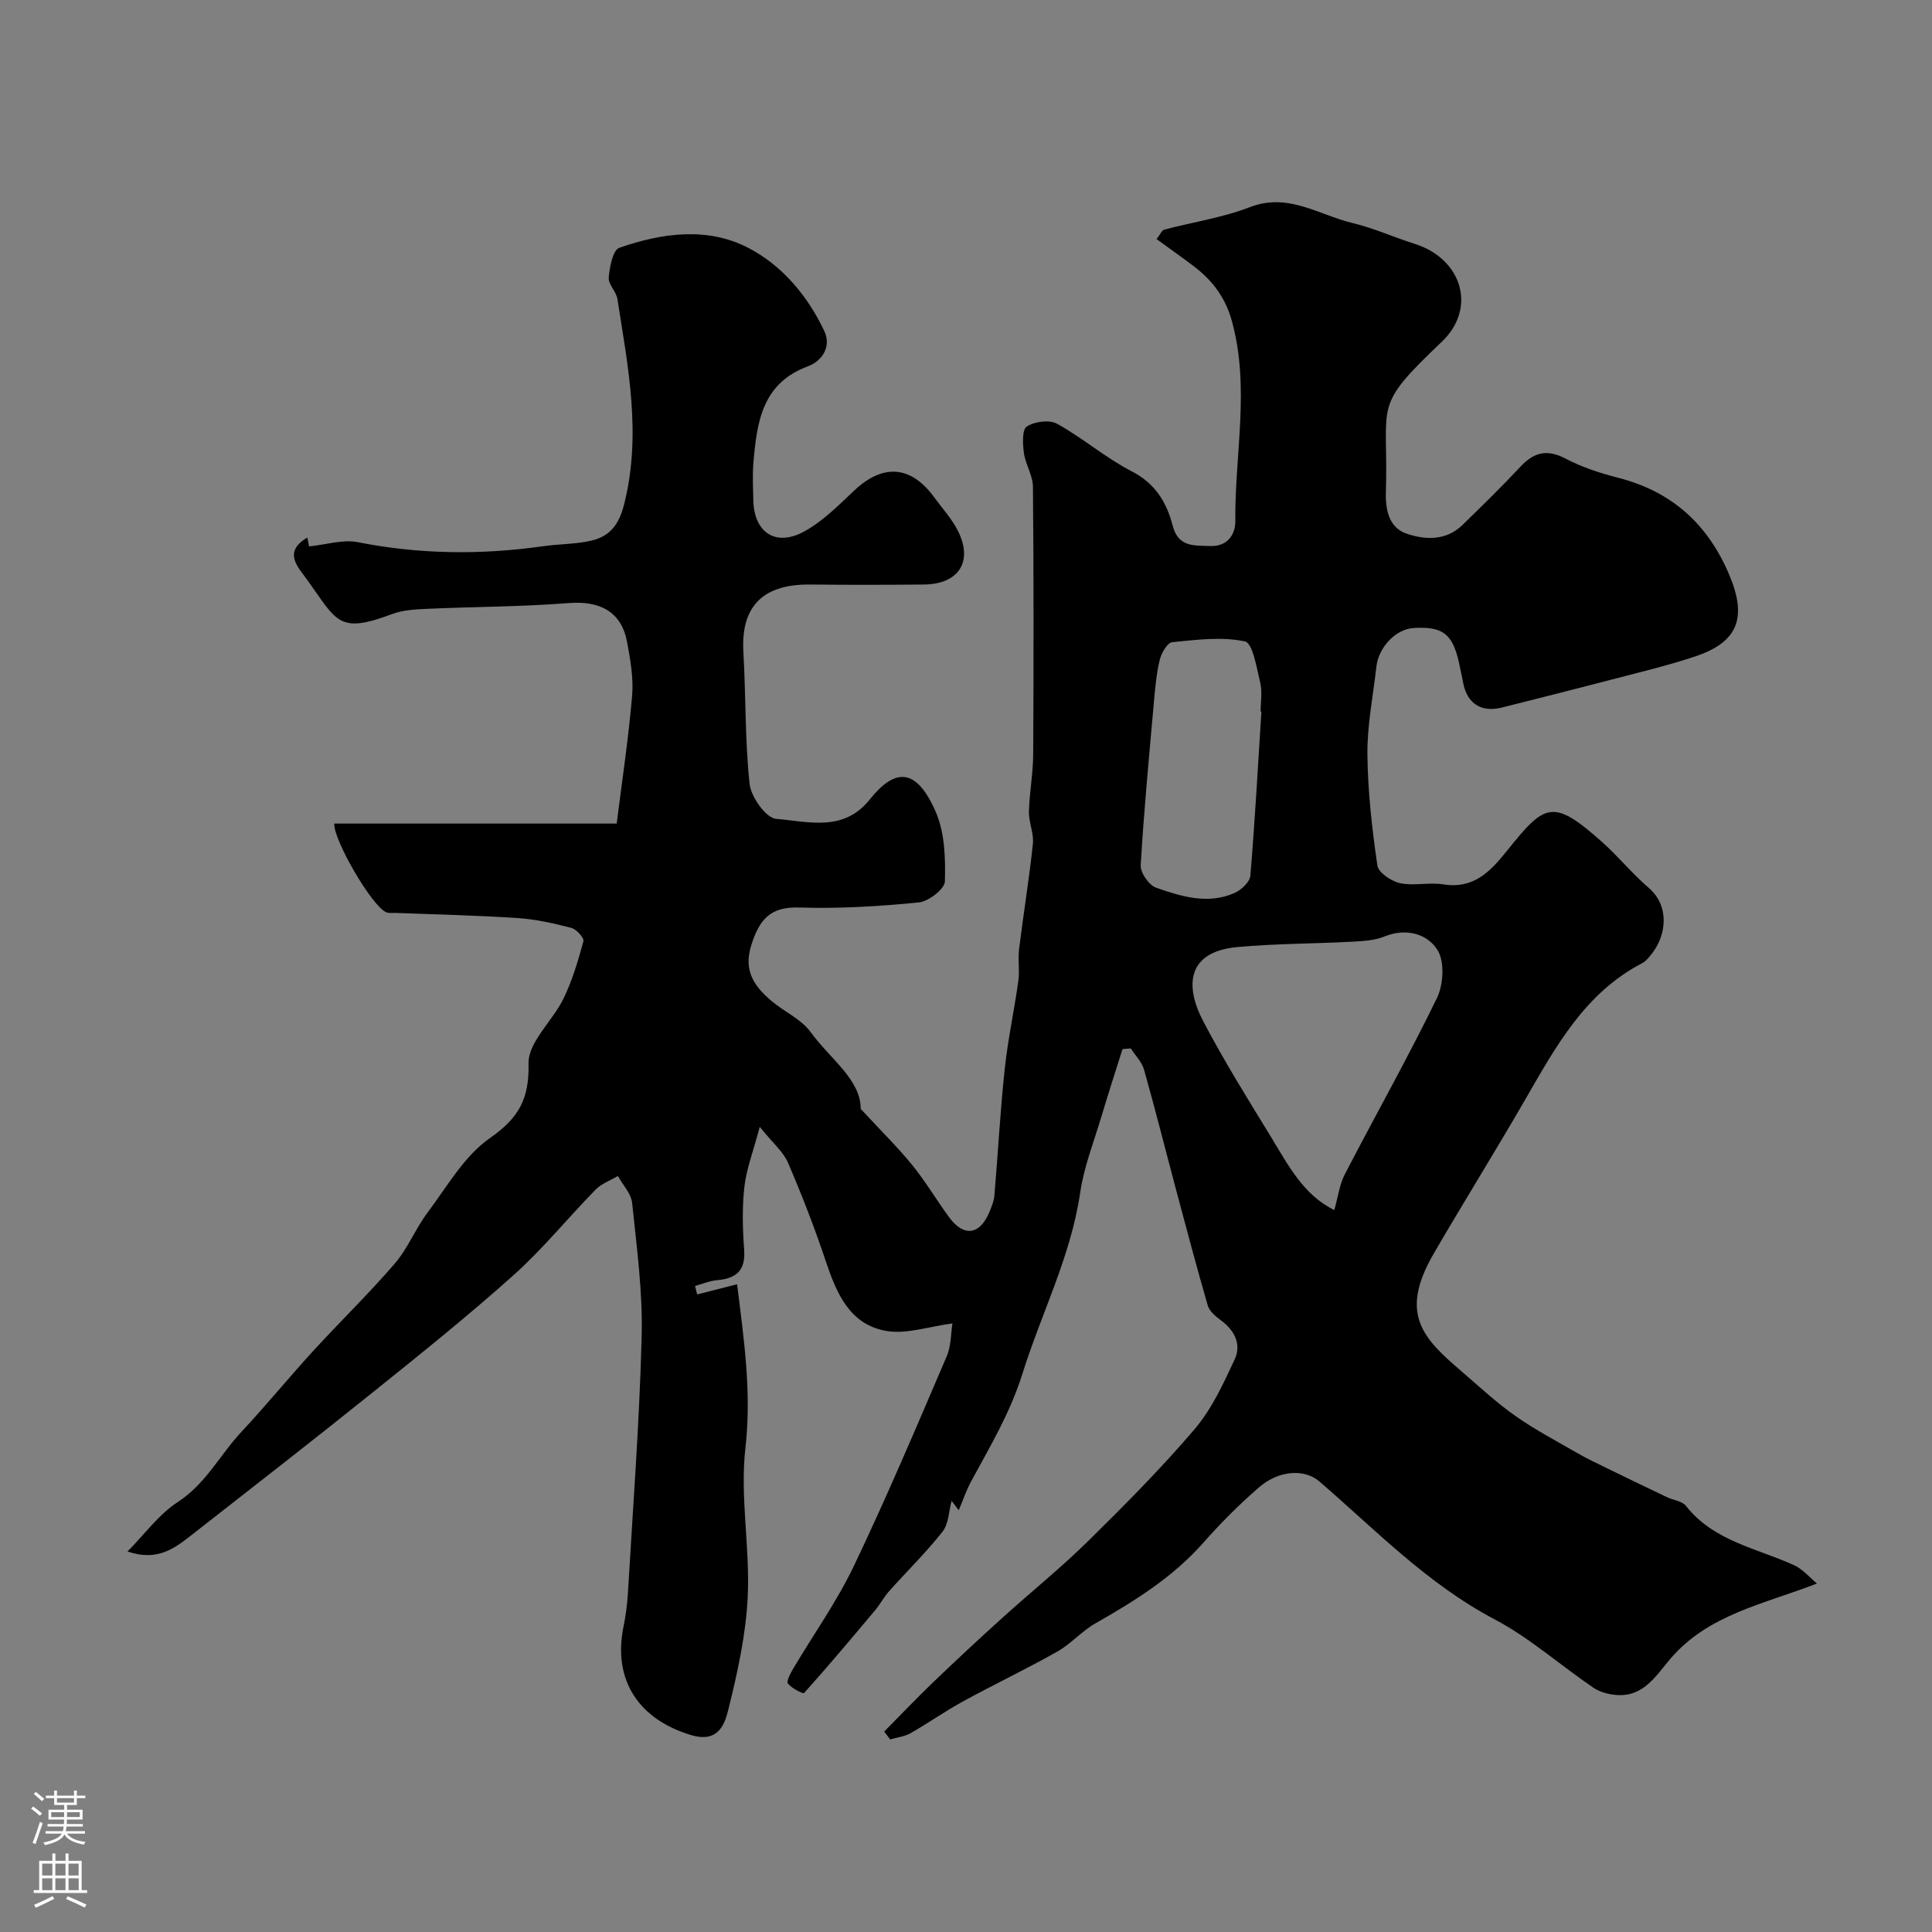 <svg enable-background="new 0 0 400 400" viewBox="0 0 400 400" xmlns="http://www.w3.org/2000/svg"><rect x="0" y="0" width="400" height="400" fill="#808080" stroke="none"/><path d="m197.19 274c-4.89.64-9.44 2.26-13.6 1.57-7.69-1.28-10.4-7.82-12.65-14.54-2.3-6.87-4.93-13.65-7.8-20.31-.98-2.27-3.12-4.04-5.84-7.41-1.36 5.13-2.76 8.7-3.18 12.38-.49 4.3-.37 8.72-.05 13.05s-1.66 5.97-5.62 6.31c-1.54.13-3.03.78-4.55 1.2.15.58.29 1.17.44 1.75 2.64-.67 5.27-1.34 8.27-2.11 1.41 11.41 3.03 22.38 1.72 33.9-1.15 10.1.96 20.52.48 30.75-.37 7.91-2.13 15.82-4.05 23.54-.75 3-2.11 6.8-7.64 5.16-10.83-3.23-16.28-11.33-14.04-22.4.45-2.24.77-4.52.91-6.8 1.04-17.8 2.41-35.59 2.86-53.4.24-9.17-1.03-18.4-1.97-27.56-.2-1.95-1.92-3.74-2.95-5.6-1.55.92-3.39 1.57-4.61 2.81-5.73 5.85-10.92 12.28-17 17.72-9.44 8.45-19.34 16.39-29.23 24.33-12.38 9.95-24.92 19.69-37.44 29.48-3.5 2.74-7.07 5.52-13.25 3.4 3.64-3.68 6.51-7.71 10.37-10.21 5.83-3.77 8.76-9.81 13.24-14.59 5.06-5.42 9.76-11.17 14.76-16.64 5.59-6.11 11.56-11.89 16.96-18.17 2.71-3.14 4.29-7.23 6.8-10.57 4.03-5.37 7.57-11.68 12.86-15.38 6-4.19 8.2-8.07 8.04-15.49-.09-4.42 5-8.8 7.25-13.45 1.81-3.74 3.02-7.82 4.11-11.85.18-.68-1.45-2.49-2.51-2.76-3.61-.94-7.31-1.78-11.02-2.03-8.42-.56-16.86-.74-25.3-1.07-.66-.03-1.4.1-1.98-.13-2.92-1.17-10.93-14.9-10.78-18.37h58.48c1.08-8.63 2.43-17.5 3.19-26.41.32-3.7-.36-7.56-1.06-11.26-1.17-6.2-5.62-8.5-12.11-7.98-9.73.77-19.52.75-29.28 1.19-2.43.11-5 .24-7.23 1.08-11.21 4.21-11.4 1.5-17.63-7.14-1.84-2.56-5.07-5.7.07-8.69.22 1.1.43 2.17.36 1.83 3.54-.36 6.98-1.49 10.07-.88 12.82 2.54 25.6 2.66 38.47.83 3.23-.46 6.57-.4 9.73-1.11 3.93-.88 5.86-3.19 6.98-7.64 3.61-14.41.79-28.38-1.42-42.46-.24-1.53-1.91-3-1.79-4.4.19-2.17.85-5.7 2.18-6.16 8.84-3.09 18.3-4.39 26.78.04 6.94 3.62 12.22 9.89 15.66 17.16 1.57 3.31-.52 6.27-3.36 7.32-9.49 3.51-10.56 11.5-11.29 19.77-.23 2.65-.09 5.33-.03 8 .15 6.69 4.67 9.69 10.62 6.39 3.8-2.11 7.03-5.37 10.25-8.41 5.94-5.61 11.74-5.24 16.55 1.35 1.73 2.37 3.8 4.6 5.05 7.2 3.03 6.27-.06 10.83-7.17 10.89-7.83.07-15.67.09-23.5 0-10.51-.12-14.38 5.19-13.86 14.04.53 9.09.31 18.24 1.29 27.27.3 2.69 3.4 7.04 5.5 7.21 6.59.53 13.91 2.81 19.36-4 5.18-6.47 9.59-6.79 13.67 2.54 1.88 4.3 2.03 9.59 1.9 14.4-.04 1.57-3.38 4.16-5.4 4.36-8.22.81-16.53 1.32-24.77 1.05-6.04-.2-8.24 2.53-9.9 7.75-1.7 5.34.6 8.57 4.15 11.58 2.65 2.25 6.17 3.77 8.13 6.47 4.01 5.53 10.38 9.83 10.36 15.89 4.21 4.55 7.68 7.96 10.73 11.71 2.77 3.41 5.01 7.26 7.63 10.8 3.05 4.11 6.39 3.56 8.34-1.29.42-1.05.89-2.15.98-3.25.74-8.71 1.2-17.45 2.13-26.14.65-6.15 1.98-12.22 2.83-18.35.3-2.15-.12-4.4.15-6.56.89-7.27 2.09-14.51 2.86-21.8.23-2.16-.87-4.43-.82-6.63.09-3.94.86-7.87.88-11.8.1-18.5.12-37-.05-55.49-.02-2.33-1.54-4.61-1.87-6.98-.25-1.85-.41-4.84.59-5.49 1.6-1.04 4.68-1.46 6.27-.58 5.34 2.96 10.05 7.06 15.46 9.85 4.89 2.52 7.24 6.45 8.48 11.25 1.16 4.49 4.42 4.09 7.73 4.22 3.68.14 5.27-2.45 5.24-5.18-.14-13.79 3.08-27.6-.71-41.39-1.36-4.96-4.09-8.48-7.97-11.42-2.44-1.84-4.94-3.61-7.62-5.56.78-1.01 1.08-1.82 1.57-1.95 5.91-1.57 12.07-2.47 17.73-4.66 7.95-3.08 14.29 1.62 21.24 3.28 4.41 1.05 8.6 2.96 12.94 4.33 9.71 3.08 12.93 13.27 5.53 20.3-14.55 13.82-10.96 12.32-11.54 31.15-.11 3.68.7 7.29 4.22 8.51 3.85 1.33 8.21 1.56 11.62-1.75 4.06-3.95 8.12-7.91 11.98-12.05 2.81-3.02 5.53-3.74 9.39-1.71 3.4 1.8 7.19 3.02 10.94 3.98 11.06 2.85 18.47 9.55 22.92 20.02 3.75 8.84 1.94 13.97-7.03 16.96-5.7 1.9-11.57 3.29-17.39 4.81-7.53 1.97-15.08 3.86-22.63 5.77-4.17 1.05-7.1-.75-7.97-4.87-.33-1.59-.62-3.19-.99-4.77-1.35-5.68-3.39-7.17-9.29-6.83-3.69.21-7.28 3.93-7.74 8.05-.67 6.03-1.91 12.06-1.85 18.09.07 7.69.95 15.41 2.06 23.03.21 1.47 2.89 3.27 4.7 3.66 2.87.61 6.03-.22 8.95.25 6.26 1 9.7-2.62 13.13-6.89 7.91-9.85 9.48-11.03 19.76-1.87 3.35 2.99 6.21 6.54 9.62 9.46 4.48 3.85 3.58 9.89.77 13.51-.61.79-1.27 1.67-2.11 2.11-11.85 6.16-17.87 17.25-24.18 28.18-6.19 10.73-12.76 21.25-18.98 31.96-7.3 12.55-2.1 17.6 5.72 24.32 3.66 3.15 7.21 6.47 11.14 9.24 4.09 2.88 8.56 5.23 12.91 7.74 1.95 1.13 4 2.09 6.03 3.08 4.15 2.03 8.31 4.04 12.49 6.03 1.31.63 3.14.79 3.93 1.8 5.77 7.34 14.67 8.75 22.44 12.31 1.76.81 3.13 2.48 4.69 3.77-11.24 4.36-22.43 6.38-30.31 15.54-2.88 3.35-5.49 7.89-11 7.55-1.69-.1-3.58-.57-4.95-1.5-6.88-4.67-13.2-10.34-20.49-14.18-13.93-7.34-24.62-18.51-36.28-28.55-3.02-2.6-8.32-2.39-12.51 1.25-4.07 3.53-7.92 7.38-11.48 11.42-6.32 7.17-14.21 12.08-22.38 16.73-2.82 1.6-5.05 4.24-7.87 5.83-6.39 3.61-13.04 6.77-19.48 10.29-3.72 2.03-7.2 4.5-10.88 6.59-1.26.72-2.83.89-4.25 1.31-.41-.54-.82-1.09-1.23-1.63 3.39-3.43 6.71-6.93 10.19-10.26 4.71-4.52 9.48-8.96 14.32-13.33 5.87-5.31 12.06-10.29 17.69-15.83 7.61-7.49 15.16-15.09 22.08-23.21 3.53-4.15 5.93-9.38 8.26-14.38 1.47-3.15.02-6.06-2.88-8.17-1.08-.79-2.34-1.86-2.68-3.04-2.35-8.1-4.5-16.26-6.68-24.41-2.17-8.14-4.22-16.31-6.51-24.41-.45-1.6-1.81-2.94-2.75-4.4-.57.05-1.14.1-1.71.15-1.49 4.73-3.02 9.45-4.44 14.2-1.54 5.14-3.55 10.23-4.32 15.5-1.93 13.22-8.04 24.99-11.95 37.48-2.56 8.19-6.72 15.08-10.64 22.34-1.02 1.89-1.71 3.96-2.55 5.94-.49-.64-.99-1.29-1.48-1.93-.59 2.15-.6 4.75-1.87 6.36-3.41 4.33-7.38 8.21-11.06 12.33-1.08 1.21-1.85 2.7-2.9 3.95-4.84 5.77-9.68 11.54-14.71 17.14-.21.23-2.57-.96-3.34-1.95-.37-.47.51-2.11 1.07-3.07 4.2-7.1 9.04-13.88 12.58-21.29 6.79-14.22 12.94-28.75 19.15-43.24 1.02-2.31.94-5.06 1.25-6.97zm79.06-23.47c.81-2.84 1.1-5.33 2.18-7.41 6.32-12.19 13.08-24.16 19.08-36.5 1.36-2.8 1.62-7.61.07-10-2.13-3.3-6.48-4.55-10.97-2.72-2.05.83-4.45.95-6.71 1.07-7.91.42-15.86.39-23.74 1.11-10.43.96-10.89 8.02-7.05 15.35 4.28 8.18 9.19 16.03 14.01 23.92 3.54 5.8 6.71 12.04 13.13 15.18zm-15.09-103.2c-.05 0-.11 0-.16-.01 0-2 .37-4.08-.08-5.97-.74-3.06-1.55-8.2-3.17-8.55-4.8-1.03-10.04-.34-15.06.16-1 .1-2.23 2.23-2.57 3.62-.69 2.84-.95 5.8-1.21 8.72-1 11.27-2.08 22.54-2.74 33.84-.09 1.54 1.71 4.13 3.19 4.65 5.21 1.82 10.69 3.51 16.18 1.12 1.41-.61 3.22-2.28 3.33-3.59.95-11.32 1.57-22.66 2.29-33.99z" fill="#010000"/><g fill="#fbfafc"><path d="m6.44 374.46.42-.45c.65.47 1.27.95 1.85 1.44l-.45.49c-.65-.56-1.25-1.06-1.82-1.48m.93 7.33-.63-.26c.55-1.36 1.05-2.8 1.52-4.33.19.1.38.19.59.27-.46 1.29-.95 2.73-1.48 4.32m-.38-10.38.44-.42c.43.34 1.01.82 1.74 1.44l-.49.49c-.53-.51-1.09-1.01-1.69-1.51m2.5.35h1.72v-1.04h.59v1.04h3.52v-1.04h.59v1.04h1.75v.53h-1.75v1.42h-2.03v.97h3.22v2.03h-3.24c0 .35-.01.66-.03.93h3.32v.53h-3.37c-.03.27-.08.58-.15.94h3.96v.53h-3.71c.67.92 1.93 1.48 3.79 1.68-.13.24-.23.44-.29.59-2.13-.38-3.48-1.08-4.04-2.12-.43.97-1.77 1.72-4.03 2.23-.09-.19-.2-.37-.33-.55 2.1-.42 3.37-1.03 3.81-1.83h-3.36v-.53h3.58c.08-.29.13-.61.16-.94h-3.33v-.53h3.39c.02-.27.04-.58.04-.93h-3.23v-2.03h3.25v-.97h-2.07v-1.42h-1.73zm1.12 3.44v1h2.65c.01-.3.02-.44.01-.4v-.25-.35zm1.19-2h3.52v-.91h-3.52zm4.71 2h-2.63v.59c0 .15-.01.28-.01.4h2.64z"/><path d="m13.56 383.74h.63v1.52h2.72v6.07h1.13v.6h-11.06v-.6h1.13v-6.07h2.73v-1.52h.63v1.52h2.1v-1.52zm-2.69 8.83.38.56c-1.24.63-2.53 1.25-3.85 1.85-.1-.21-.21-.42-.34-.63 1.36-.55 2.63-1.15 3.81-1.78m-2.13-4.27h2.1v-2.45h-2.1zm0 3.04h2.1v-2.46h-2.1zm2.72-3.04h2.1v-2.45h-2.1zm0 3.04h2.1v-2.46h-2.1zm6.07 3.6c-1.41-.71-2.7-1.3-3.86-1.78l.35-.56c1.45.62 2.75 1.19 3.88 1.72zm-1.25-9.09h-2.1v2.45h2.1zm-2.09 5.49h2.1v-2.45h-2.1z"/></g></svg>